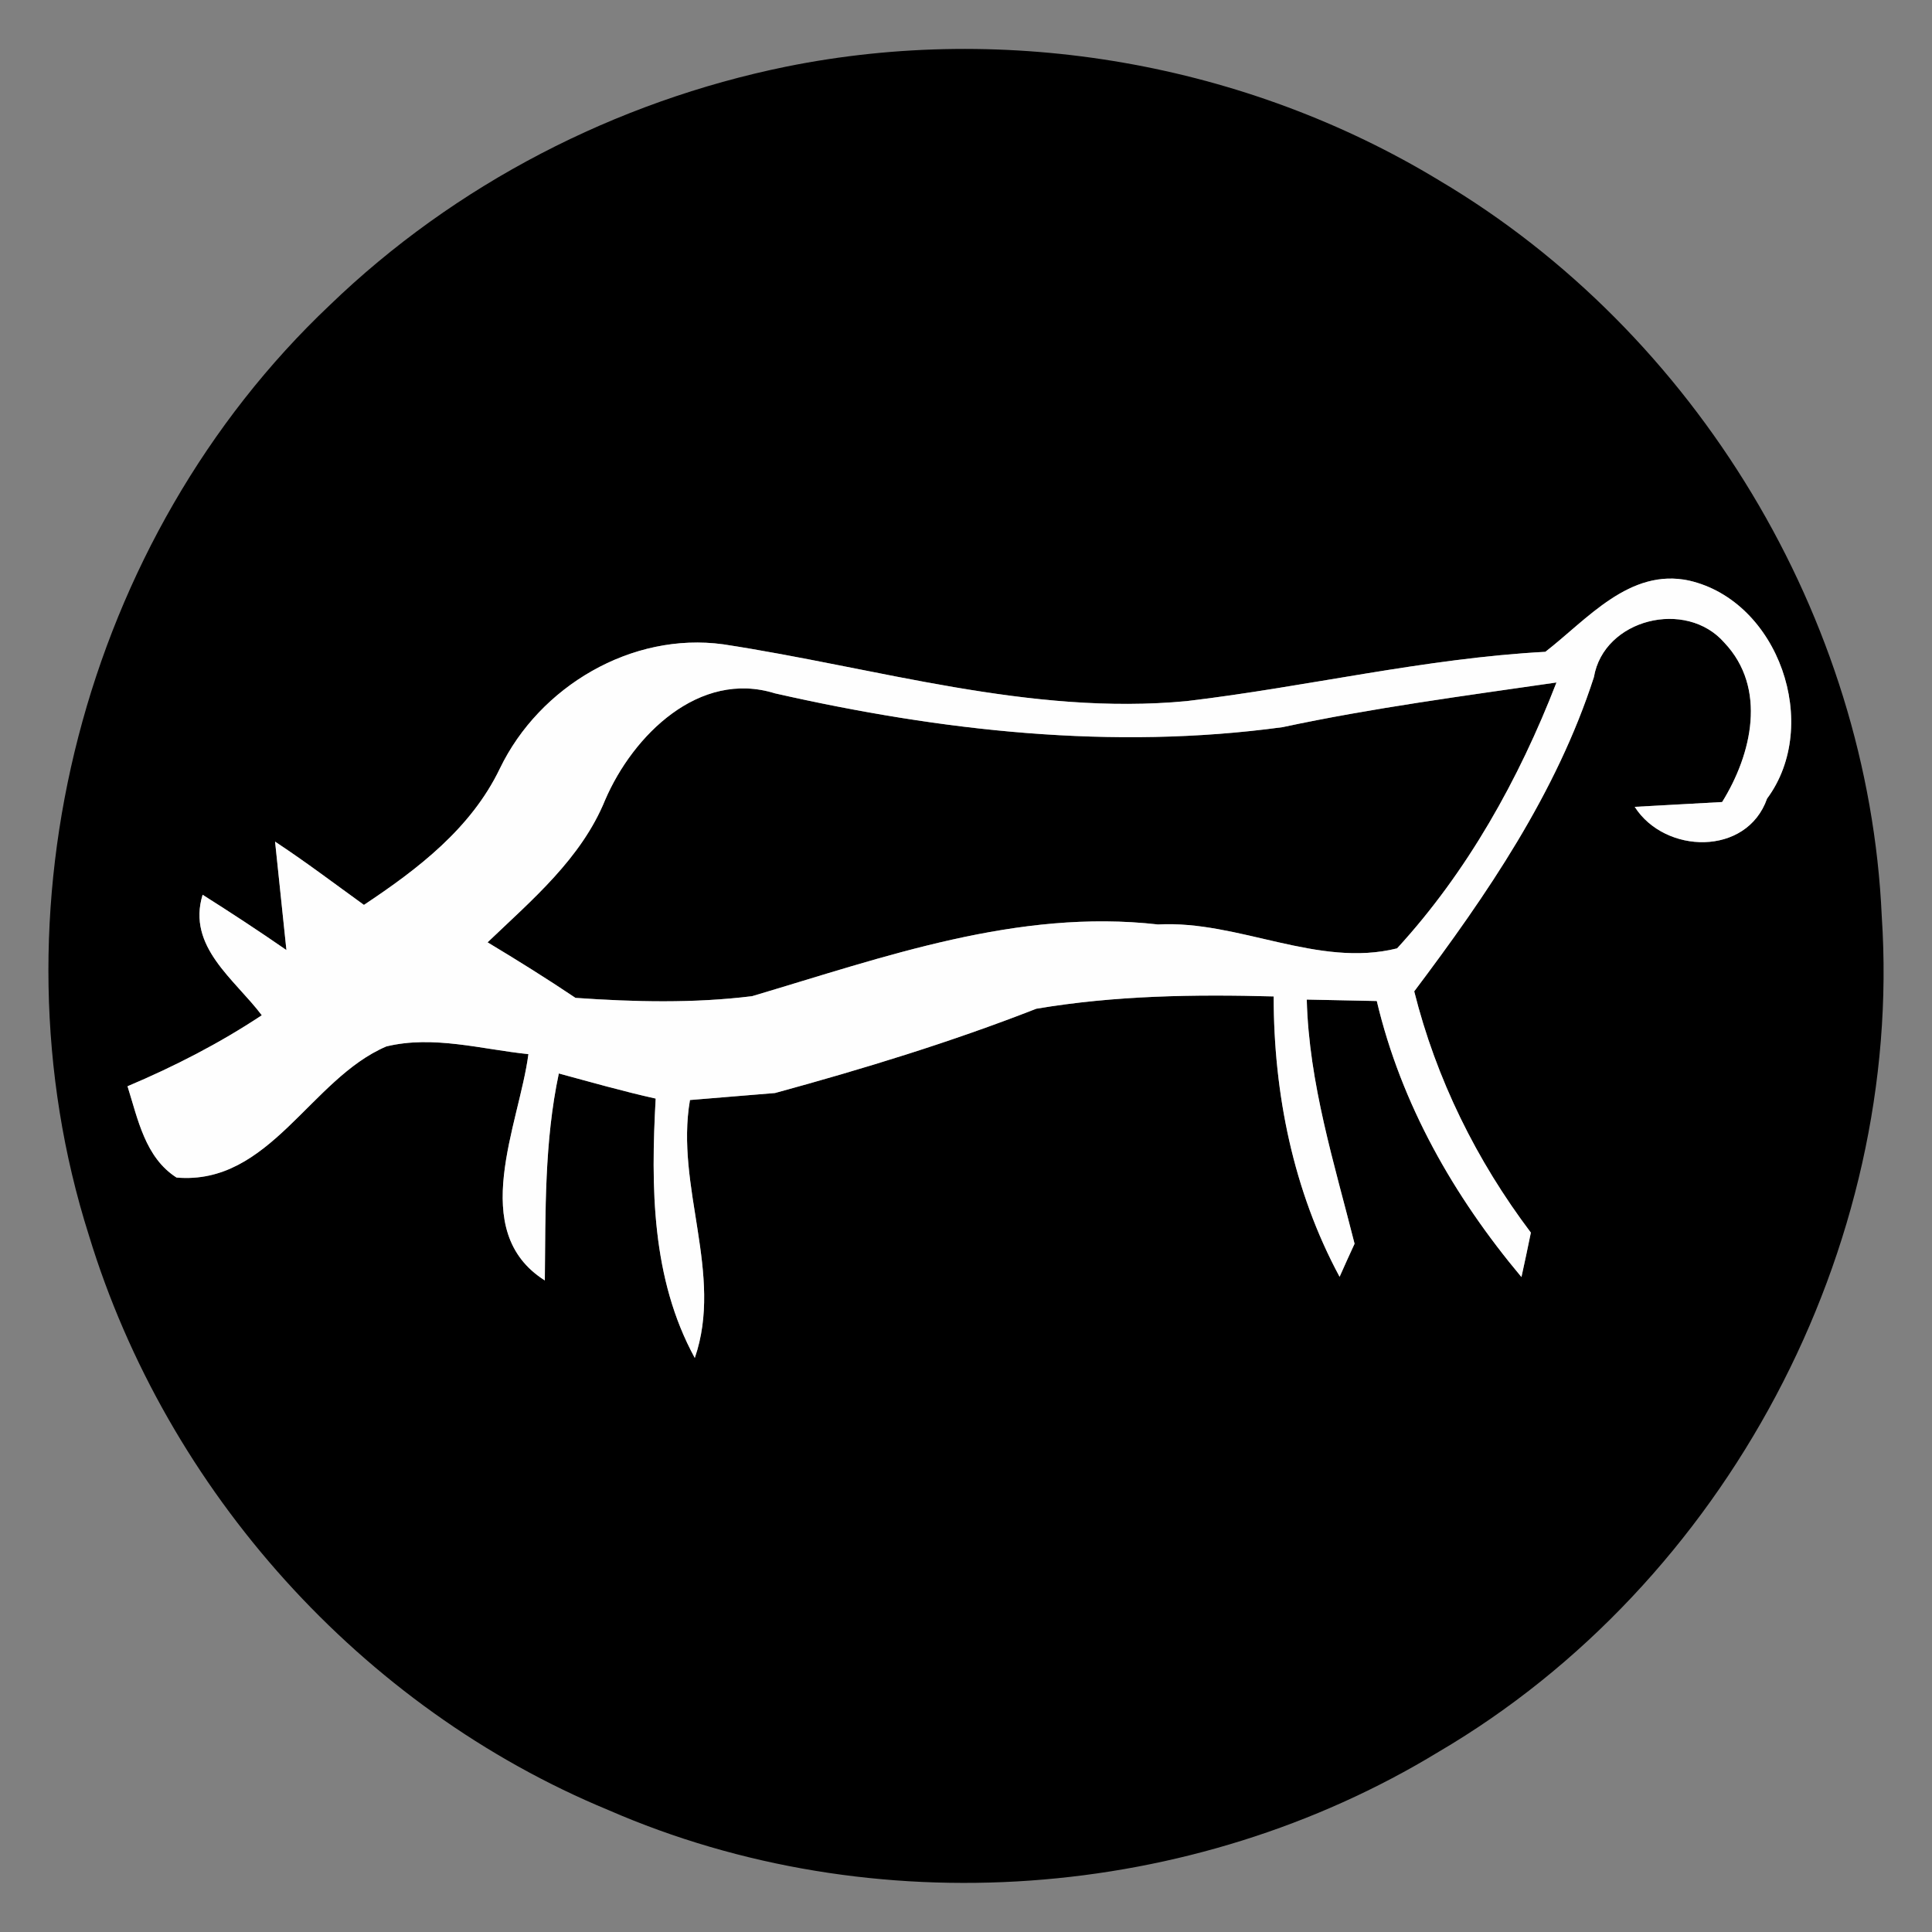 <?xml version="1.0" encoding="UTF-8" ?>
<!DOCTYPE svg PUBLIC "-//W3C//DTD SVG 1.1//EN" "http://www.w3.org/Graphics/SVG/1.1/DTD/svg11.dtd">
<svg width="80pt" height="80pt" viewBox="0 0 80 80" version="1.1" xmlns="http://www.w3.org/2000/svg">
<rect x="0" y="0" width="80" height="80" fill="#808080" stroke="none"/>
<g id="#000000ff">
<path fill="#000000" opacity="1.00" d=" M 32.55 2.76 C 41.74 0.90 51.59 2.61 59.61 7.48 C 70.24 13.78 77.37 25.59 77.92 37.95 C 78.83 51.70 71.45 65.57 59.57 72.54 C 49.36 78.76 36.16 79.73 25.19 74.95 C 14.96 70.72 6.90 61.73 3.68 51.15 C -0.57 37.77 3.45 22.29 13.65 12.64 C 18.84 7.63 25.49 4.20 32.55 2.76 M 63.99 26.99 C 58.99 27.26 54.11 28.44 49.15 29.03 C 42.64 29.65 36.31 27.65 29.95 26.68 C 26.16 26.16 22.34 28.42 20.70 31.82 C 19.51 34.30 17.31 35.98 15.07 37.47 C 13.85 36.59 12.65 35.68 11.39 34.85 C 11.51 35.97 11.74 38.21 11.86 39.34 C 10.72 38.55 9.56 37.79 8.39 37.05 C 7.73 39.20 9.72 40.55 10.84 42.04 C 9.09 43.20 7.22 44.16 5.28 44.98 C 5.71 46.34 6.01 47.93 7.31 48.76 C 11.17 49.09 12.85 44.67 16.00 43.33 C 17.95 42.86 19.94 43.45 21.88 43.65 C 21.50 46.57 19.33 50.98 22.56 53.02 C 22.59 50.15 22.54 47.27 23.14 44.45 C 24.47 44.81 25.80 45.19 27.15 45.49 C 26.95 49.13 26.97 52.94 28.77 56.23 C 29.97 52.75 27.95 49.14 28.57 45.55 C 29.74 45.45 30.91 45.36 32.09 45.26 C 35.75 44.26 39.38 43.15 42.91 41.77 C 46.16 41.22 49.46 41.17 52.74 41.26 C 52.74 45.28 53.55 49.31 55.47 52.87 C 55.62 52.53 55.93 51.84 56.09 51.50 C 55.25 48.17 54.20 44.86 54.11 41.39 C 54.84 41.41 56.29 41.43 57.01 41.45 C 58.02 45.72 60.20 49.54 63.00 52.88 C 63.10 52.42 63.30 51.50 63.39 51.04 C 61.14 48.06 59.47 44.68 58.56 41.05 C 61.57 37.05 64.45 32.84 66.00 28.04 C 66.41 25.63 69.81 24.79 71.40 26.61 C 73.18 28.49 72.54 31.23 71.31 33.21 C 70.40 33.26 68.59 33.36 67.69 33.41 C 68.94 35.37 72.33 35.46 73.17 33.07 C 75.43 30.02 73.65 24.89 69.94 24.04 C 67.48 23.51 65.73 25.64 63.99 26.99 Z" />
<path fill="#000000" opacity="1.00" d=" M 25.06 33.12 C 26.21 30.45 28.95 27.73 32.09 28.71 C 38.98 30.27 46.06 31.07 53.11 30.11 C 56.85 29.31 60.66 28.81 64.45 28.26 C 62.90 32.26 60.76 36.10 57.85 39.27 C 54.57 40.09 51.29 38.10 47.95 38.28 C 42.13 37.62 36.61 39.63 31.14 41.25 C 28.71 41.55 26.27 41.49 23.83 41.32 C 22.64 40.52 21.42 39.76 20.19 39.02 C 22.04 37.25 24.07 35.55 25.06 33.12 Z" />
</g>
<g id="#fefefeff">
<path fill="#fefefe" opacity="1.00" d=" M 63.99 26.99 C 65.73 25.64 67.48 23.51 69.94 24.04 C 73.65 24.89 75.43 30.02 73.17 33.07 C 72.33 35.46 68.94 35.37 67.69 33.41 C 68.59 33.36 70.40 33.26 71.31 33.21 C 72.54 31.23 73.18 28.49 71.40 26.61 C 69.81 24.79 66.41 25.63 66.00 28.04 C 64.45 32.84 61.57 37.05 58.56 41.05 C 59.47 44.68 61.14 48.06 63.39 51.04 C 63.30 51.50 63.10 52.42 63.00 52.88 C 60.20 49.54 58.02 45.72 57.01 41.45 C 56.29 41.43 54.84 41.41 54.11 41.39 C 54.20 44.86 55.25 48.17 56.09 51.50 C 55.93 51.84 55.62 52.53 55.47 52.87 C 53.55 49.31 52.74 45.28 52.74 41.26 C 49.46 41.17 46.16 41.22 42.91 41.77 C 39.38 43.15 35.75 44.26 32.09 45.26 C 30.91 45.36 29.74 45.45 28.57 45.55 C 27.95 49.14 29.97 52.75 28.77 56.23 C 26.97 52.94 26.95 49.13 27.15 45.49 C 25.80 45.19 24.47 44.81 23.14 44.45 C 22.54 47.27 22.59 50.15 22.56 53.02 C 19.33 50.98 21.50 46.57 21.88 43.65 C 19.94 43.45 17.95 42.86 16.00 43.33 C 12.85 44.67 11.17 49.09 7.31 48.76 C 6.01 47.93 5.71 46.34 5.28 44.98 C 7.22 44.16 9.09 43.20 10.84 42.04 C 9.72 40.55 7.73 39.20 8.39 37.05 C 9.56 37.79 10.72 38.55 11.86 39.34 C 11.74 38.21 11.51 35.97 11.39 34.85 C 12.65 35.68 13.85 36.59 15.07 37.47 C 17.31 35.98 19.51 34.30 20.70 31.82 C 22.34 28.42 26.16 26.16 29.95 26.68 C 36.31 27.65 42.64 29.65 49.15 29.03 C 54.11 28.44 58.99 27.26 63.99 26.99 M 25.06 33.12 C 24.07 35.55 22.04 37.25 20.19 39.02 C 21.42 39.76 22.64 40.52 23.83 41.32 C 26.27 41.49 28.71 41.55 31.14 41.25 C 36.61 39.63 42.13 37.62 47.95 38.28 C 51.29 38.10 54.57 40.09 57.85 39.27 C 60.76 36.10 62.90 32.26 64.45 28.26 C 60.66 28.81 56.85 29.31 53.11 30.11 C 46.06 31.07 38.98 30.27 32.09 28.71 C 28.95 27.73 26.21 30.45 25.06 33.12 Z" />
</g>
</svg>
